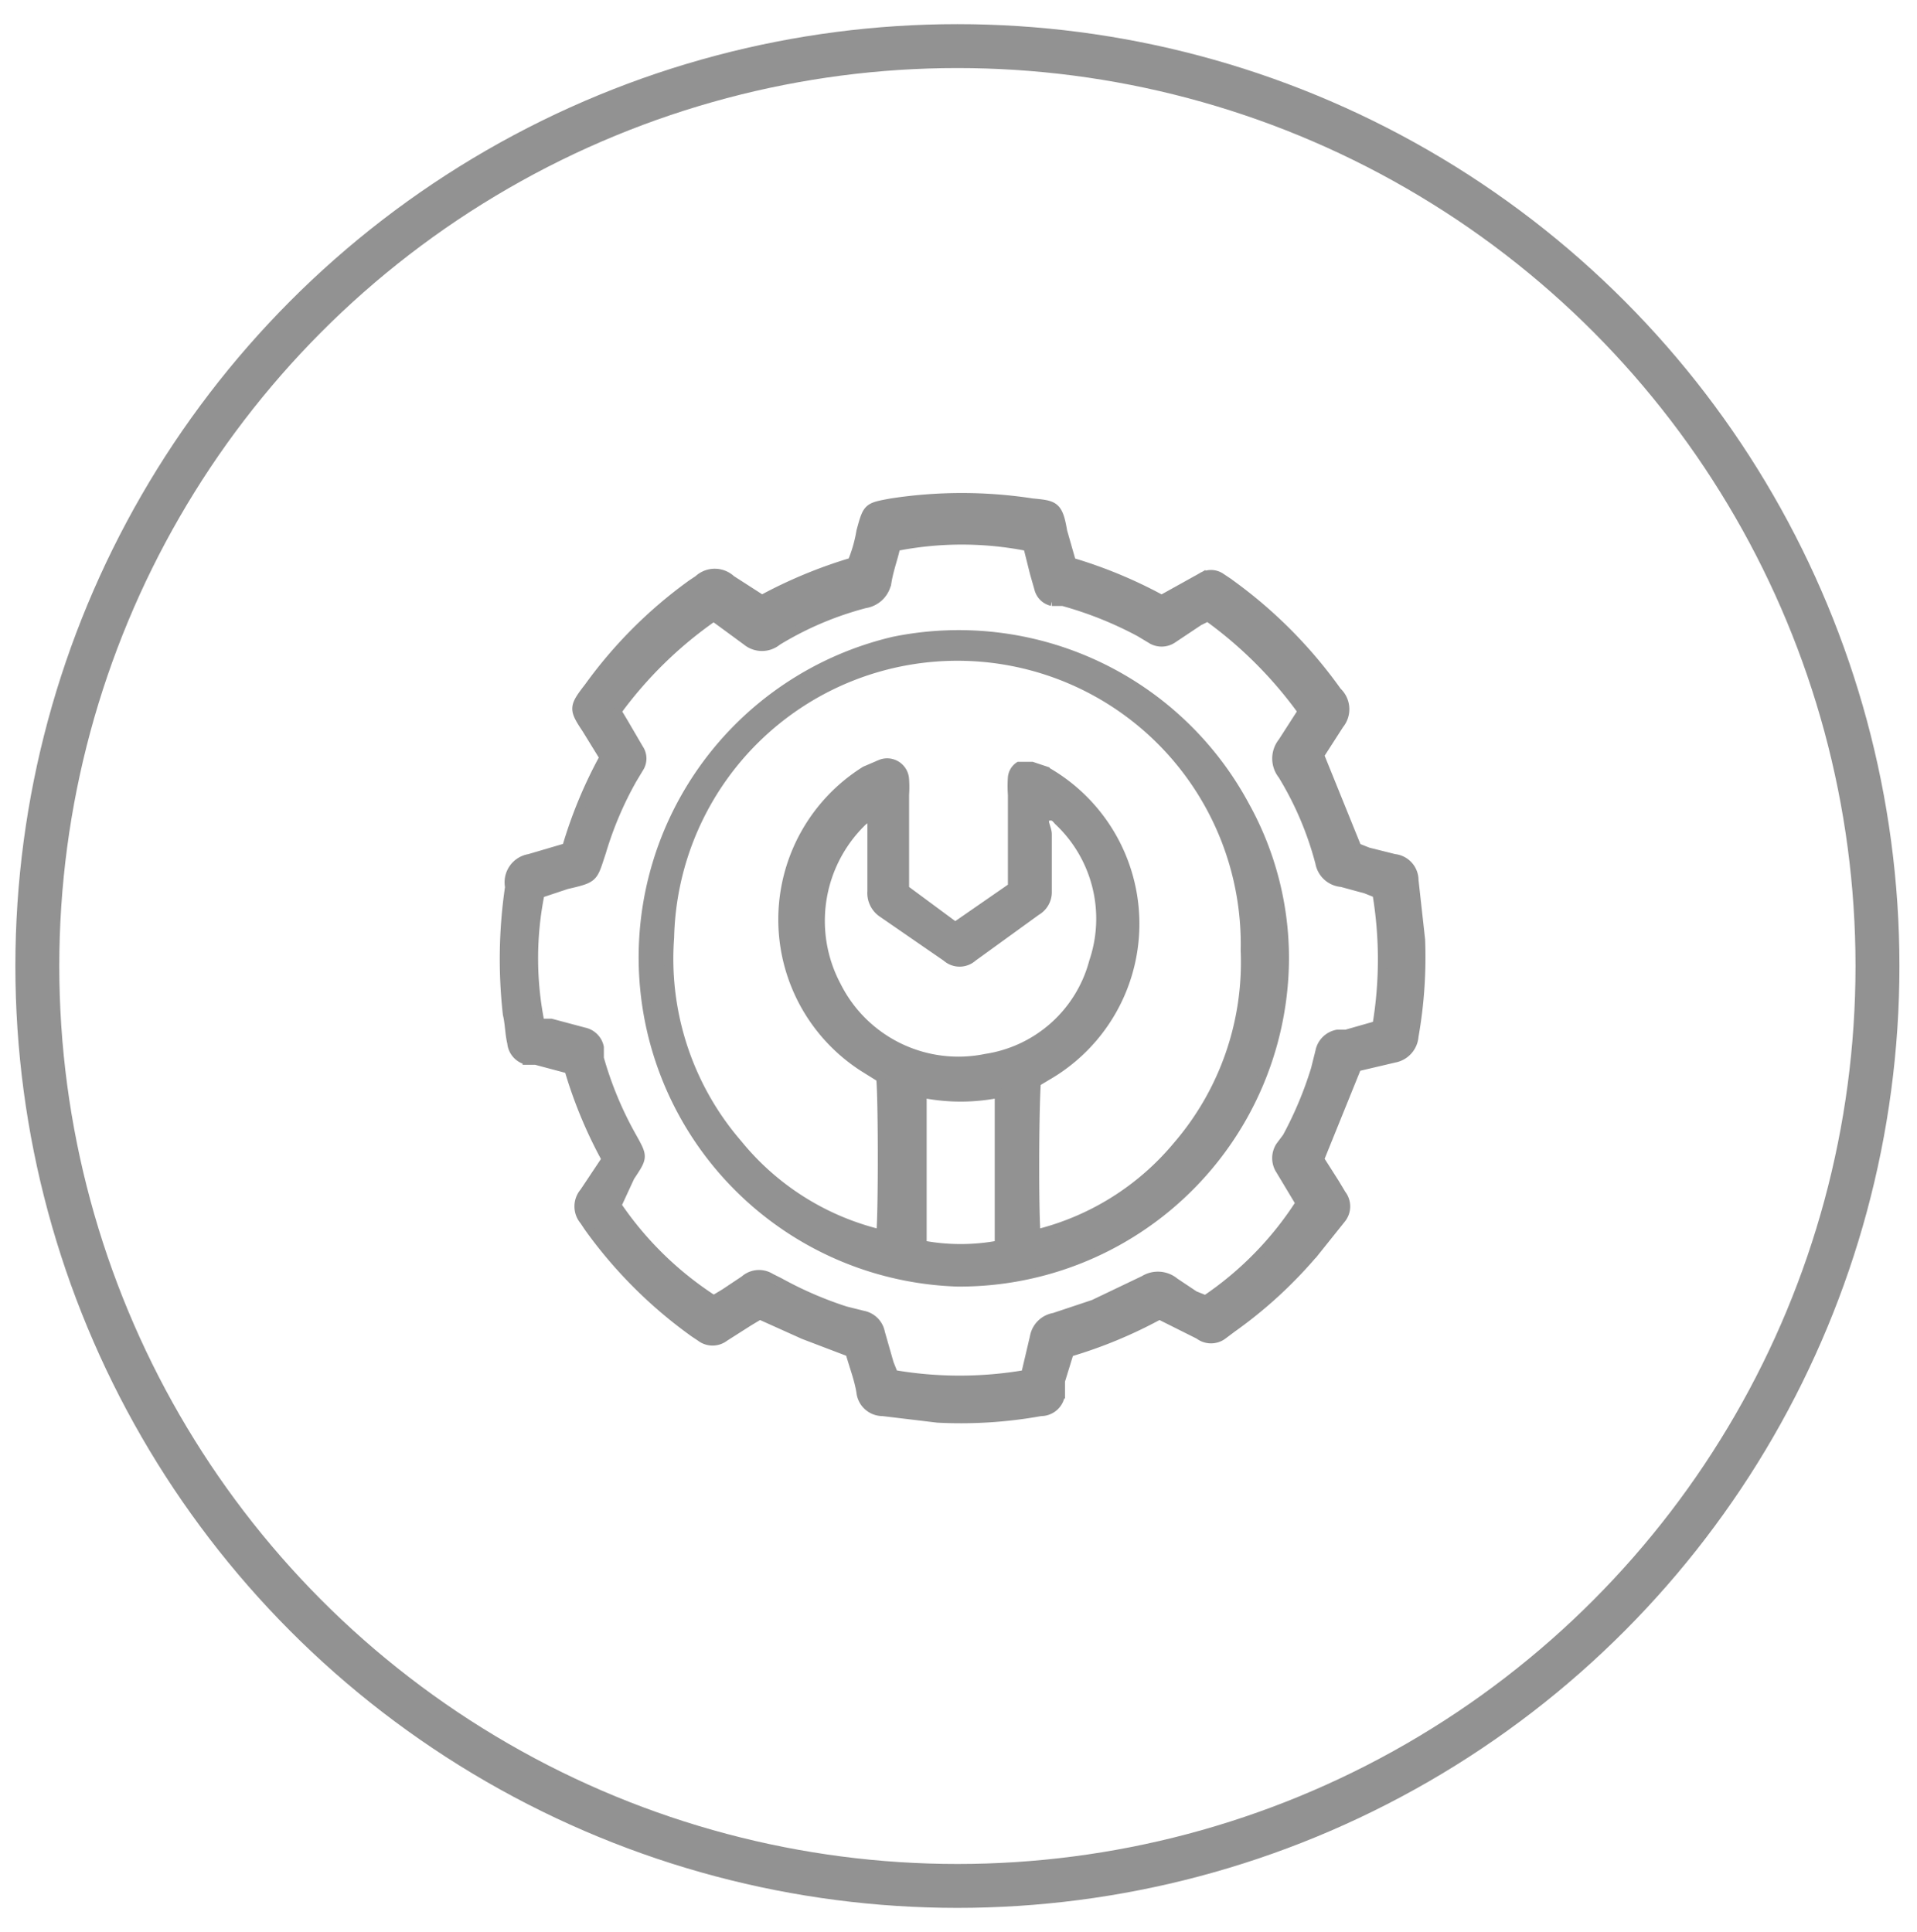 <svg id="Layer_1" data-name="Layer 1" xmlns="http://www.w3.org/2000/svg" width="87.3" height="88" viewBox="0 0 87.3 88">
  <defs>
    <style>
      .cls-1 {
        fill: #fc0b0b;
        opacity: 0;
      }

      .cls-2 {
        fill: none;
        stroke-width: 2px;
      }

      .cls-2, .cls-3 {
        stroke: #929292;
      }

      .cls-3 {
        fill: #929292;
        stroke-width: 0.4px;
      }
    </style>
  </defs>
  <title>cate-devops</title>
  <rect class="cls-1" width="87.3" height="88"/>
  <circle class="cls-2" cx="43.6" cy="44" r="41.9"/>
  <g id="devops">
    <g id="RB_Stroke_DevOps" data-name="RB Stroke DevOps">
      <path id="Path_8099" data-name="Path 8099" class="cls-3" d="M52.7,59.8a21,21,0,0,1-4.1,1.7l-.4,1.3v.6a.9.9,0,0,1-.9.8,20.5,20.5,0,0,1-4.7.3l-2.5-.3a1,1,0,0,1-1-.9c-.1-.6-.3-1.1-.5-1.8l-2.1-.8-2-.9-.5.3-1.1.7a.9.9,0,0,1-1.1,0l-.3-.2a20.8,20.8,0,0,1-4.8-4.8l-.2-.3a1,1,0,0,1,0-1.3l1-1.5a20.6,20.6,0,0,1-1.7-4.1l-1.5-.4h-.4a.9.9,0,0,1-.7-.8c-.1-.4-.1-.9-.2-1.3a22.5,22.5,0,0,1,.1-5.8A1.1,1.1,0,0,1,24,39l1.7-.5a20.5,20.5,0,0,1,1.7-4.1l-.8-1.3c-.6-.9-.6-1,.1-1.9a20.7,20.7,0,0,1,4.7-4.7l.3-.2a1.1,1.1,0,0,1,1.5,0l1.4.9a21.5,21.5,0,0,1,4.1-1.7,6.3,6.3,0,0,0,.4-1.4c.3-1.1.3-1.1,1.4-1.3a21.1,21.1,0,0,1,6.4,0c1,.1,1.2.1,1.4,1.3l.4,1.4a21.1,21.1,0,0,1,4.1,1.7l.9-.5.9-.5a.8.8,0,0,1,.9,0l.3.2a21.2,21.2,0,0,1,5,5,1.1,1.1,0,0,1,.1,1.5l-.9,1.4,1.7,4.2.5.2,1.2.3a1,1,0,0,1,.9,1c.1.9.2,1.8.3,2.7a20.7,20.7,0,0,1-.3,4.4,1.1,1.1,0,0,1-.9,1l-1.7.4-1.7,4.2.7,1.1.3.5a.9.9,0,0,1,0,1.1l-1.2,1.5a20.3,20.3,0,0,1-3.8,3.5l-.4.3a.9.9,0,0,1-1.1,0Zm9.9-13.2a18.2,18.2,0,0,0,0-6l-.5-.2L61,40.1a1.1,1.1,0,0,1-1-.9,14.9,14.9,0,0,0-1.7-4,1.2,1.2,0,0,1,0-1.5l.9-1.4A19,19,0,0,0,54.9,28l-.4.2-1.2.8a.9.9,0,0,1-1,0l-.5-.3a16.9,16.9,0,0,0-3.5-1.4h-.5a.8.8,0,0,1-.6-.6l-.2-.7-.3-1.2a15.4,15.4,0,0,0-6,0c-.1.5-.3,1-.4,1.6a1.2,1.2,0,0,1-1,1,14.9,14.9,0,0,0-4,1.7,1.1,1.1,0,0,1-1.4,0L32.4,28A18.6,18.6,0,0,0,28,32.3l.3.5L29,34a.8.8,0,0,1,0,.9l-.3.5a16,16,0,0,0-1.4,3.3c-.4,1.2-.3,1.2-1.6,1.5l-1.2.4a14.9,14.9,0,0,0,0,5.9H25l1.5.4a.9.9,0,0,1,.7.7v.5a16.3,16.3,0,0,0,1.5,3.6c.5.9.5.9-.1,1.8L28,54.8a15.4,15.4,0,0,0,4.4,4.3l.5-.3.9-.6a1,1,0,0,1,1.2-.1l.4.2a17,17,0,0,0,3,1.3l.8.2a1,1,0,0,1,.8.8l.4,1.4.2.5a17.7,17.7,0,0,0,6,0l.4-1.7a1.1,1.1,0,0,1,.9-.9l1.8-.6,2.3-1.1a1.2,1.2,0,0,1,1.4.1l.9.6.5.2a15.2,15.2,0,0,0,4.3-4.4l-.9-1.5a1,1,0,0,1,0-1.1l.3-.4a17,17,0,0,0,1.3-3.1l.2-.8a1,1,0,0,1,.8-.8h.4l1.4-.4Z" transform="translate(0.1 0.1)"/>
      <path id="Path_8156" data-name="Path 8156" class="cls-3" d="M43.5,58.3a14.8,14.8,0,0,1-2.9-29.2,14.8,14.8,0,0,1,16,7.5,14.3,14.3,0,0,1,1.8,7A14.8,14.8,0,0,1,43.5,58.3Zm3.6-2.2a12.1,12.1,0,0,0,6.4-4,12.8,12.8,0,0,0,3.1-8.9,13.1,13.1,0,0,0-26.2-.6,12.9,12.9,0,0,0,3.1,9.4,12,12,0,0,0,6.5,4.1c.1-.6.1-6.3,0-7.1l-.8-.5a8,8,0,0,1,.1-13.5l.7-.3a.8.8,0,0,1,1.1.7,5.3,5.3,0,0,1,0,.7v3.6c0,.2,0,.4,0,.7l2.3,1.7L46,40.3V36.1a5.5,5.5,0,0,1,0-.8.7.7,0,0,1,.3-.5h.6l.6.2a8,8,0,0,1,.1,13.9l-.5.3c-.1,1.5-.1,6.4,0,7ZM39.6,37l-.4.3A6.3,6.3,0,0,0,38,44.8a6.2,6.2,0,0,0,6.8,3.3,6,6,0,0,0,4.9-4.4,6.1,6.1,0,0,0-1.6-6.4c-.1-.1-.2-.3-.5-.2s0,.5,0,.8,0,1.7,0,2.6a1,1,0,0,1-.5.9l-2.9,2.1a.9.9,0,0,1-1.2,0l-2.9-2a1.1,1.1,0,0,1-.5-1c0-.9,0-1.8,0-2.8s0-.4,0-.8Zm5.8,19.5V49.7a8.8,8.8,0,0,1-3.5,0v6.9a9.4,9.4,0,0,0,3.5,0Z" transform="translate(0.1 0.1)"/>
    </g>
  </g>
</svg>
